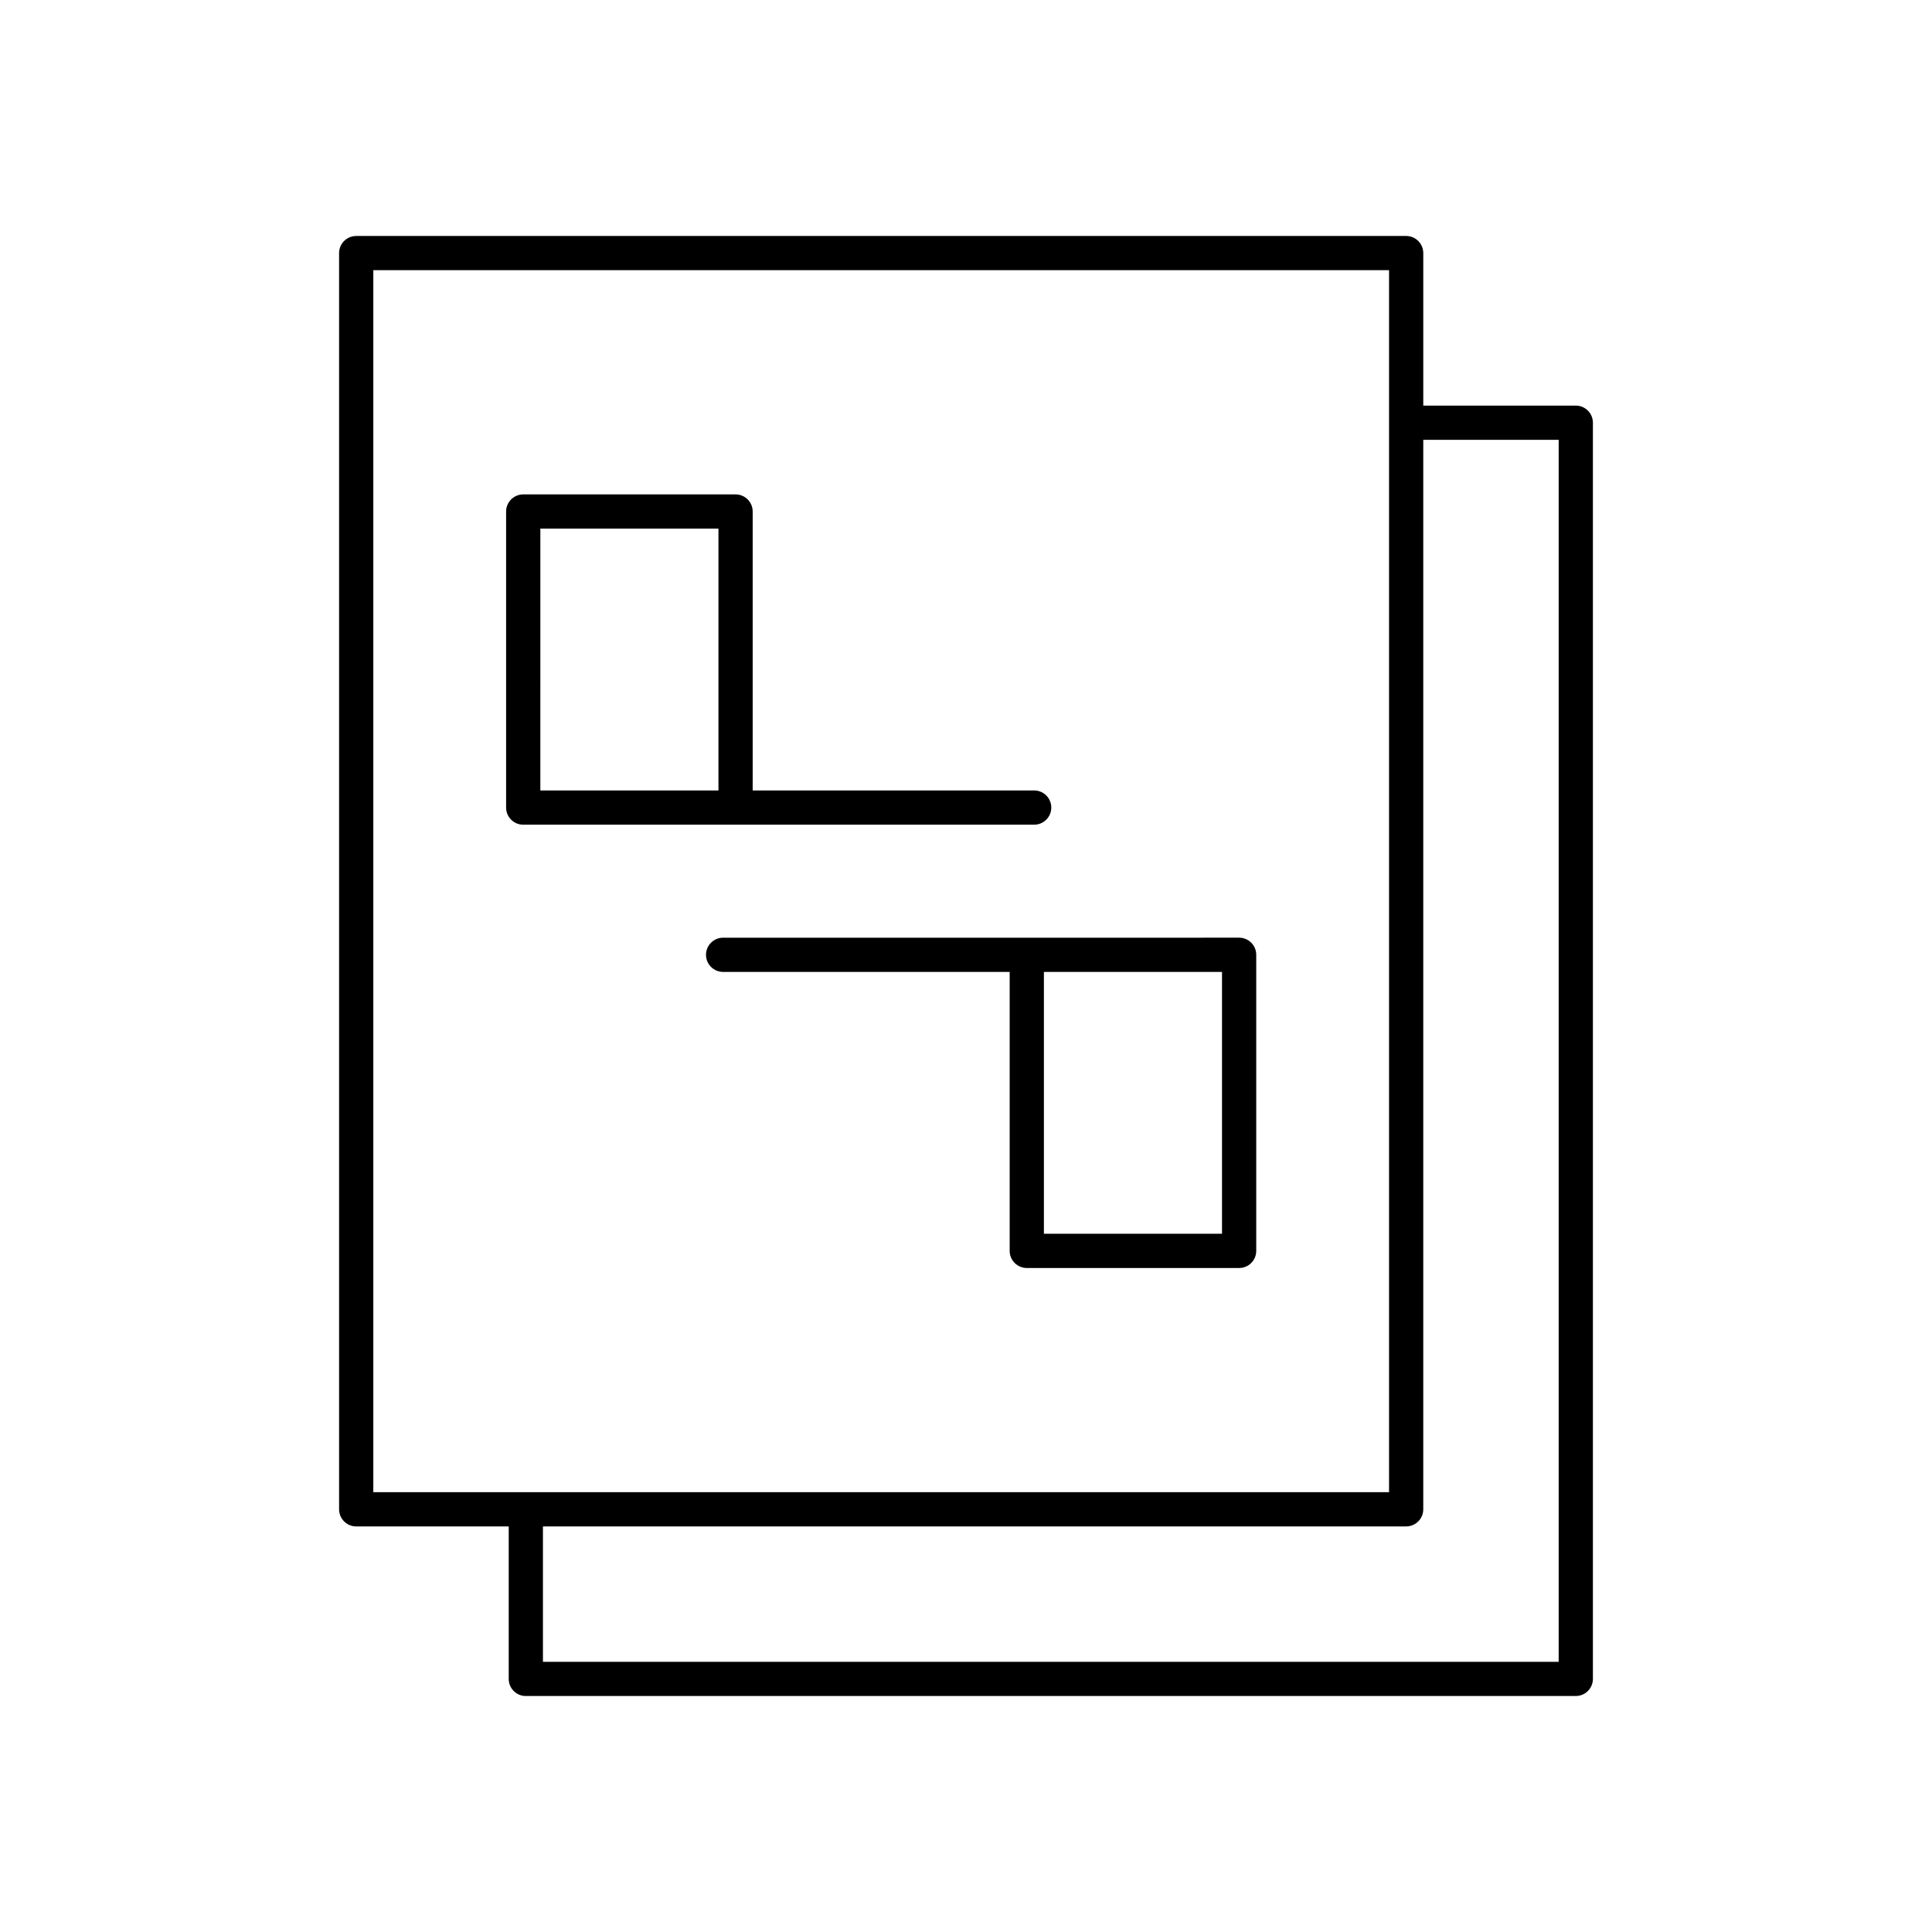 <?xml version="1.0" encoding="UTF-8"?>
<!-- Uploaded to: SVG Find, www.svgrepo.com, Generator: SVG Find Mixer Tools -->
<svg fill="#000000" width="800px" height="800px" version="1.1" viewBox="144 144 512 512" xmlns="http://www.w3.org/2000/svg">
 <g>
  <path d="m283.35 593.46h278.25c2.504 0 4.535-2.031 4.535-4.535v-332.9c0-2.504-2.031-4.535-4.535-4.535h-40.418v-40.418c0-2.504-2.031-4.535-4.535-4.535h-278.25c-2.504 0-4.535 2.031-4.535 4.535v332.91c0 2.504 2.031 4.535 4.535 4.535h40.418v40.414c0 2.504 2.031 4.535 4.539 4.535zm237.83-49.484v-283.42h35.883v323.84l-269.18 0.004v-35.883h228.76c2.504-0.004 4.535-2.031 4.535-4.535zm-278.25-4.535v-323.84h269.18v323.84z"/>
  <path d="m338.93 362.55h79.137c2.504 0 4.535-2.031 4.535-4.535 0-2.504-2.031-4.535-4.535-4.535l-74.598 0.004v-73.926c0-2.504-2.031-4.535-4.535-4.535h-56.273c-2.504 0-4.535 2.031-4.535 4.535v78.461c0 2.504 2.031 4.535 4.535 4.535h52.973zm-4.535-9.066h-47.199l0.004-69.395h47.199z"/>
  <path d="m416.11 392.5h-80.477c-2.504 0-4.535 2.031-4.535 4.535s2.031 4.535 4.535 4.535h75.941v73.926c0 2.504 2.031 4.535 4.535 4.535h56.27c2.504 0 4.535-2.031 4.535-4.535v-78.465c0-2.504-2.031-4.535-4.535-4.535l-54.312 0.004zm4.535 9.066h47.199v69.391h-47.199z"/>
 </g>
</svg>